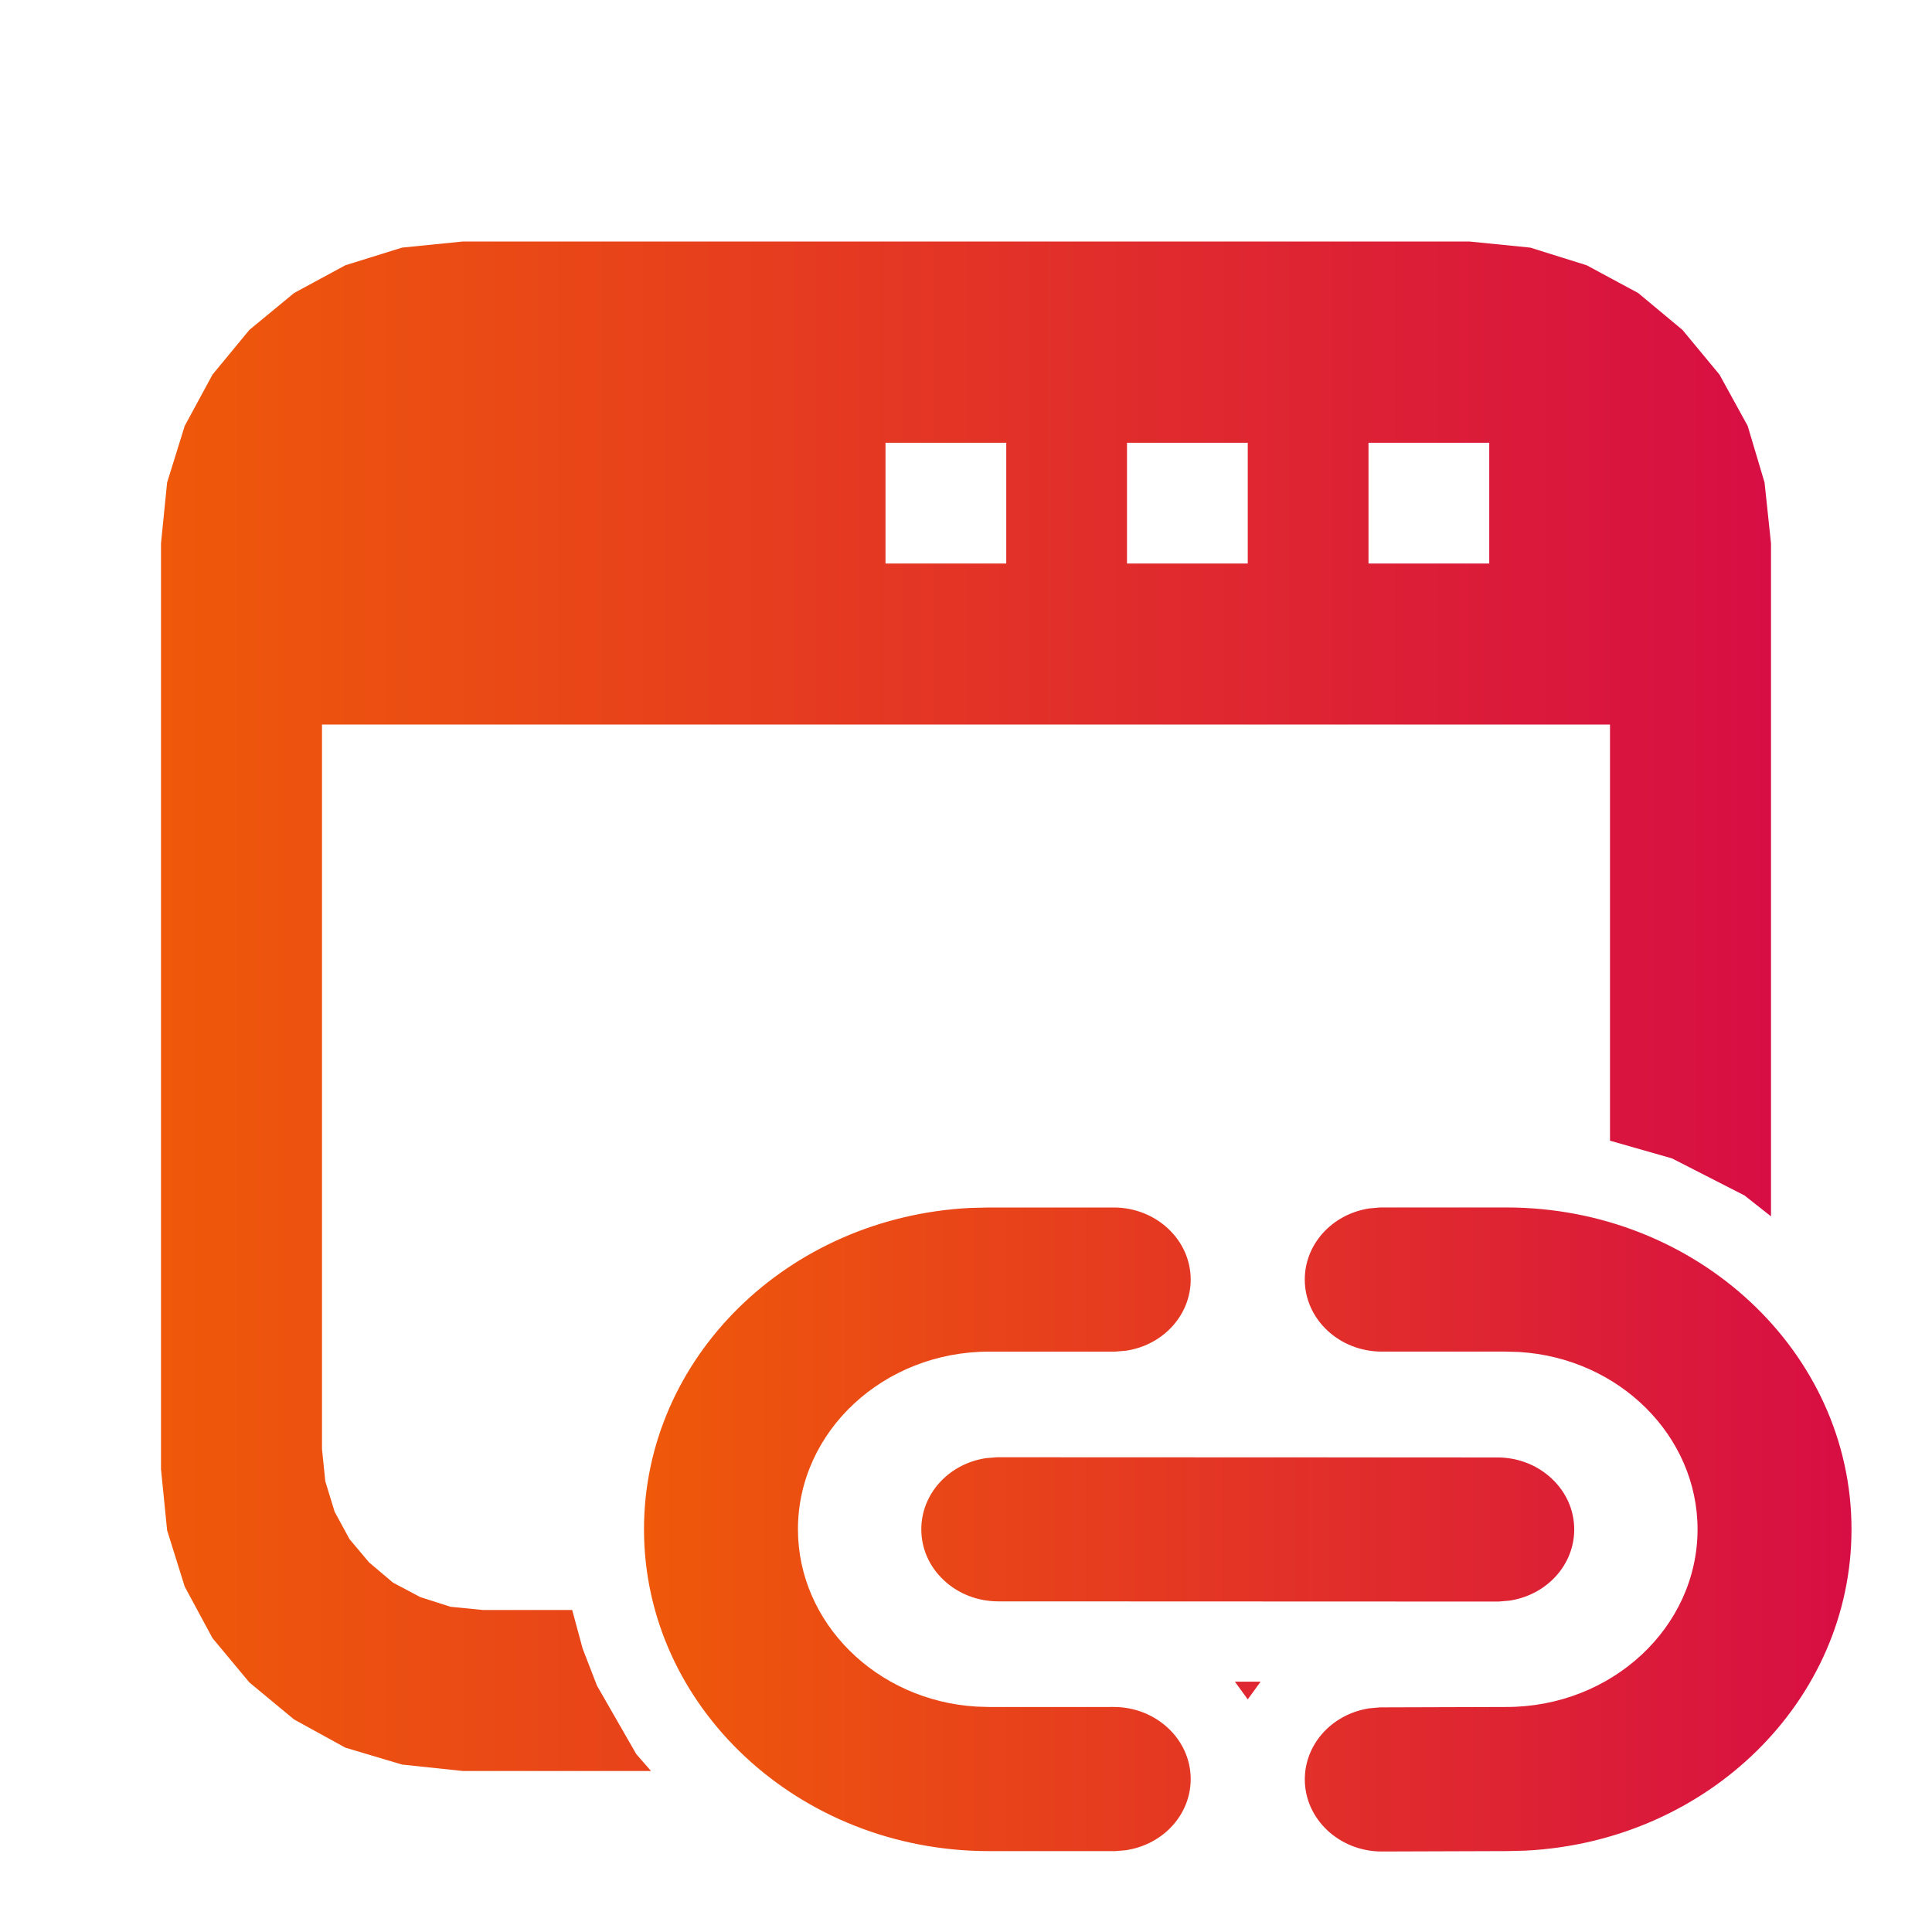<svg width="60" height="60" viewBox="0 0 60 60" fill="none" xmlns="http://www.w3.org/2000/svg">
<path d="M12.485 7.69L10.725 8.238L9.133 9.1L7.745 10.245L6.6 11.633L5.737 13.225L5.19 14.985L5 16.875V45.625L5.19 47.525L5.737 49.275L6.6 50.875L7.745 52.25L9.133 53.4L10.725 54.275L12.485 54.8L14.375 55H20.218L19.76 54.475L18.54 52.35L18.095 51.2L17.77 50H15L13.992 49.9L13.053 49.6L12.205 49.15L11.465 48.525L10.855 47.8L10.393 46.95L10.102 46L10 45V22.5H50V35.425L51.925 35.975L54.175 37.125L55 37.775V16.875L54.8 14.985L54.275 13.225L53.4 11.633L52.25 10.245L50.875 9.1L49.275 8.238L47.525 7.69L45.625 7.5H14.375L12.485 7.69ZM31.25 13.75V17.5H27.5V13.75H31.25ZM38.75 13.75V17.5H35V13.75H38.75ZM46.25 13.75V17.5H42.5V13.75H46.25ZM38.75 52.775L39.15 52.225H38.35L38.75 52.775Z" fill="url(#paint0_linear_6369_3642)"/>
<path d="M42.912 57.5C41.6 57.5 40.528 56.501 40.522 55.272C40.516 54.189 41.338 53.259 42.474 53.062L42.518 53.054L42.858 53.024L46.782 53.012C50.056 53.012 52.719 50.536 52.719 47.494C52.719 44.594 50.285 42.175 47.177 41.987L46.753 41.975L42.912 41.975C41.593 41.975 40.521 40.971 40.521 39.737C40.521 38.654 41.347 37.728 42.486 37.535L42.529 37.528L42.867 37.499H46.785C52.693 37.5 57.5 41.983 57.5 47.494C57.5 52.803 53.053 57.187 47.377 57.473L46.819 57.487L42.912 57.5ZM30.715 57.488C24.807 57.488 20 53.005 20 47.494C20 42.184 24.449 37.801 30.128 37.514L30.707 37.5H34.588C35.906 37.5 36.978 38.504 36.978 39.738C36.978 40.821 36.153 41.748 35.015 41.94L34.971 41.947L34.632 41.976H30.715C27.443 41.976 24.781 44.451 24.781 47.494C24.781 50.394 27.215 52.812 30.323 53L30.747 53.013L34.588 53.012C35.906 53.012 36.978 54.016 36.978 55.25C36.978 56.334 36.153 57.26 35.014 57.452L34.971 57.46L34.633 57.488L30.715 57.488ZM31.001 49.732C30.365 49.731 29.766 49.5 29.315 49.079C28.861 48.656 28.611 48.093 28.612 47.493C28.612 46.409 29.439 45.483 30.577 45.291L30.621 45.284L30.959 45.256L46.499 45.262C47.135 45.262 47.734 45.493 48.185 45.914C48.639 46.337 48.889 46.901 48.889 47.501C48.888 48.584 48.062 49.51 46.923 49.702L46.88 49.709L46.541 49.738L31.001 49.732Z" fill="url(#paint1_linear_6369_3642)"/>
<defs>
<linearGradient id="paint0_linear_6369_3642" x1="5" y1="31.25" x2="55" y2="31.25" gradientUnits="userSpaceOnUse">
<stop stop-color="#EF5909"/>
<stop offset="1" stop-color="#D70E44"/>
</linearGradient>
<linearGradient id="paint1_linear_6369_3642" x1="20" y1="47.5" x2="57.5" y2="47.5" gradientUnits="userSpaceOnUse">
<stop stop-color="#EF5909"/>
<stop offset="1" stop-color="#D70E44"/>
</linearGradient>
</defs>
</svg>

